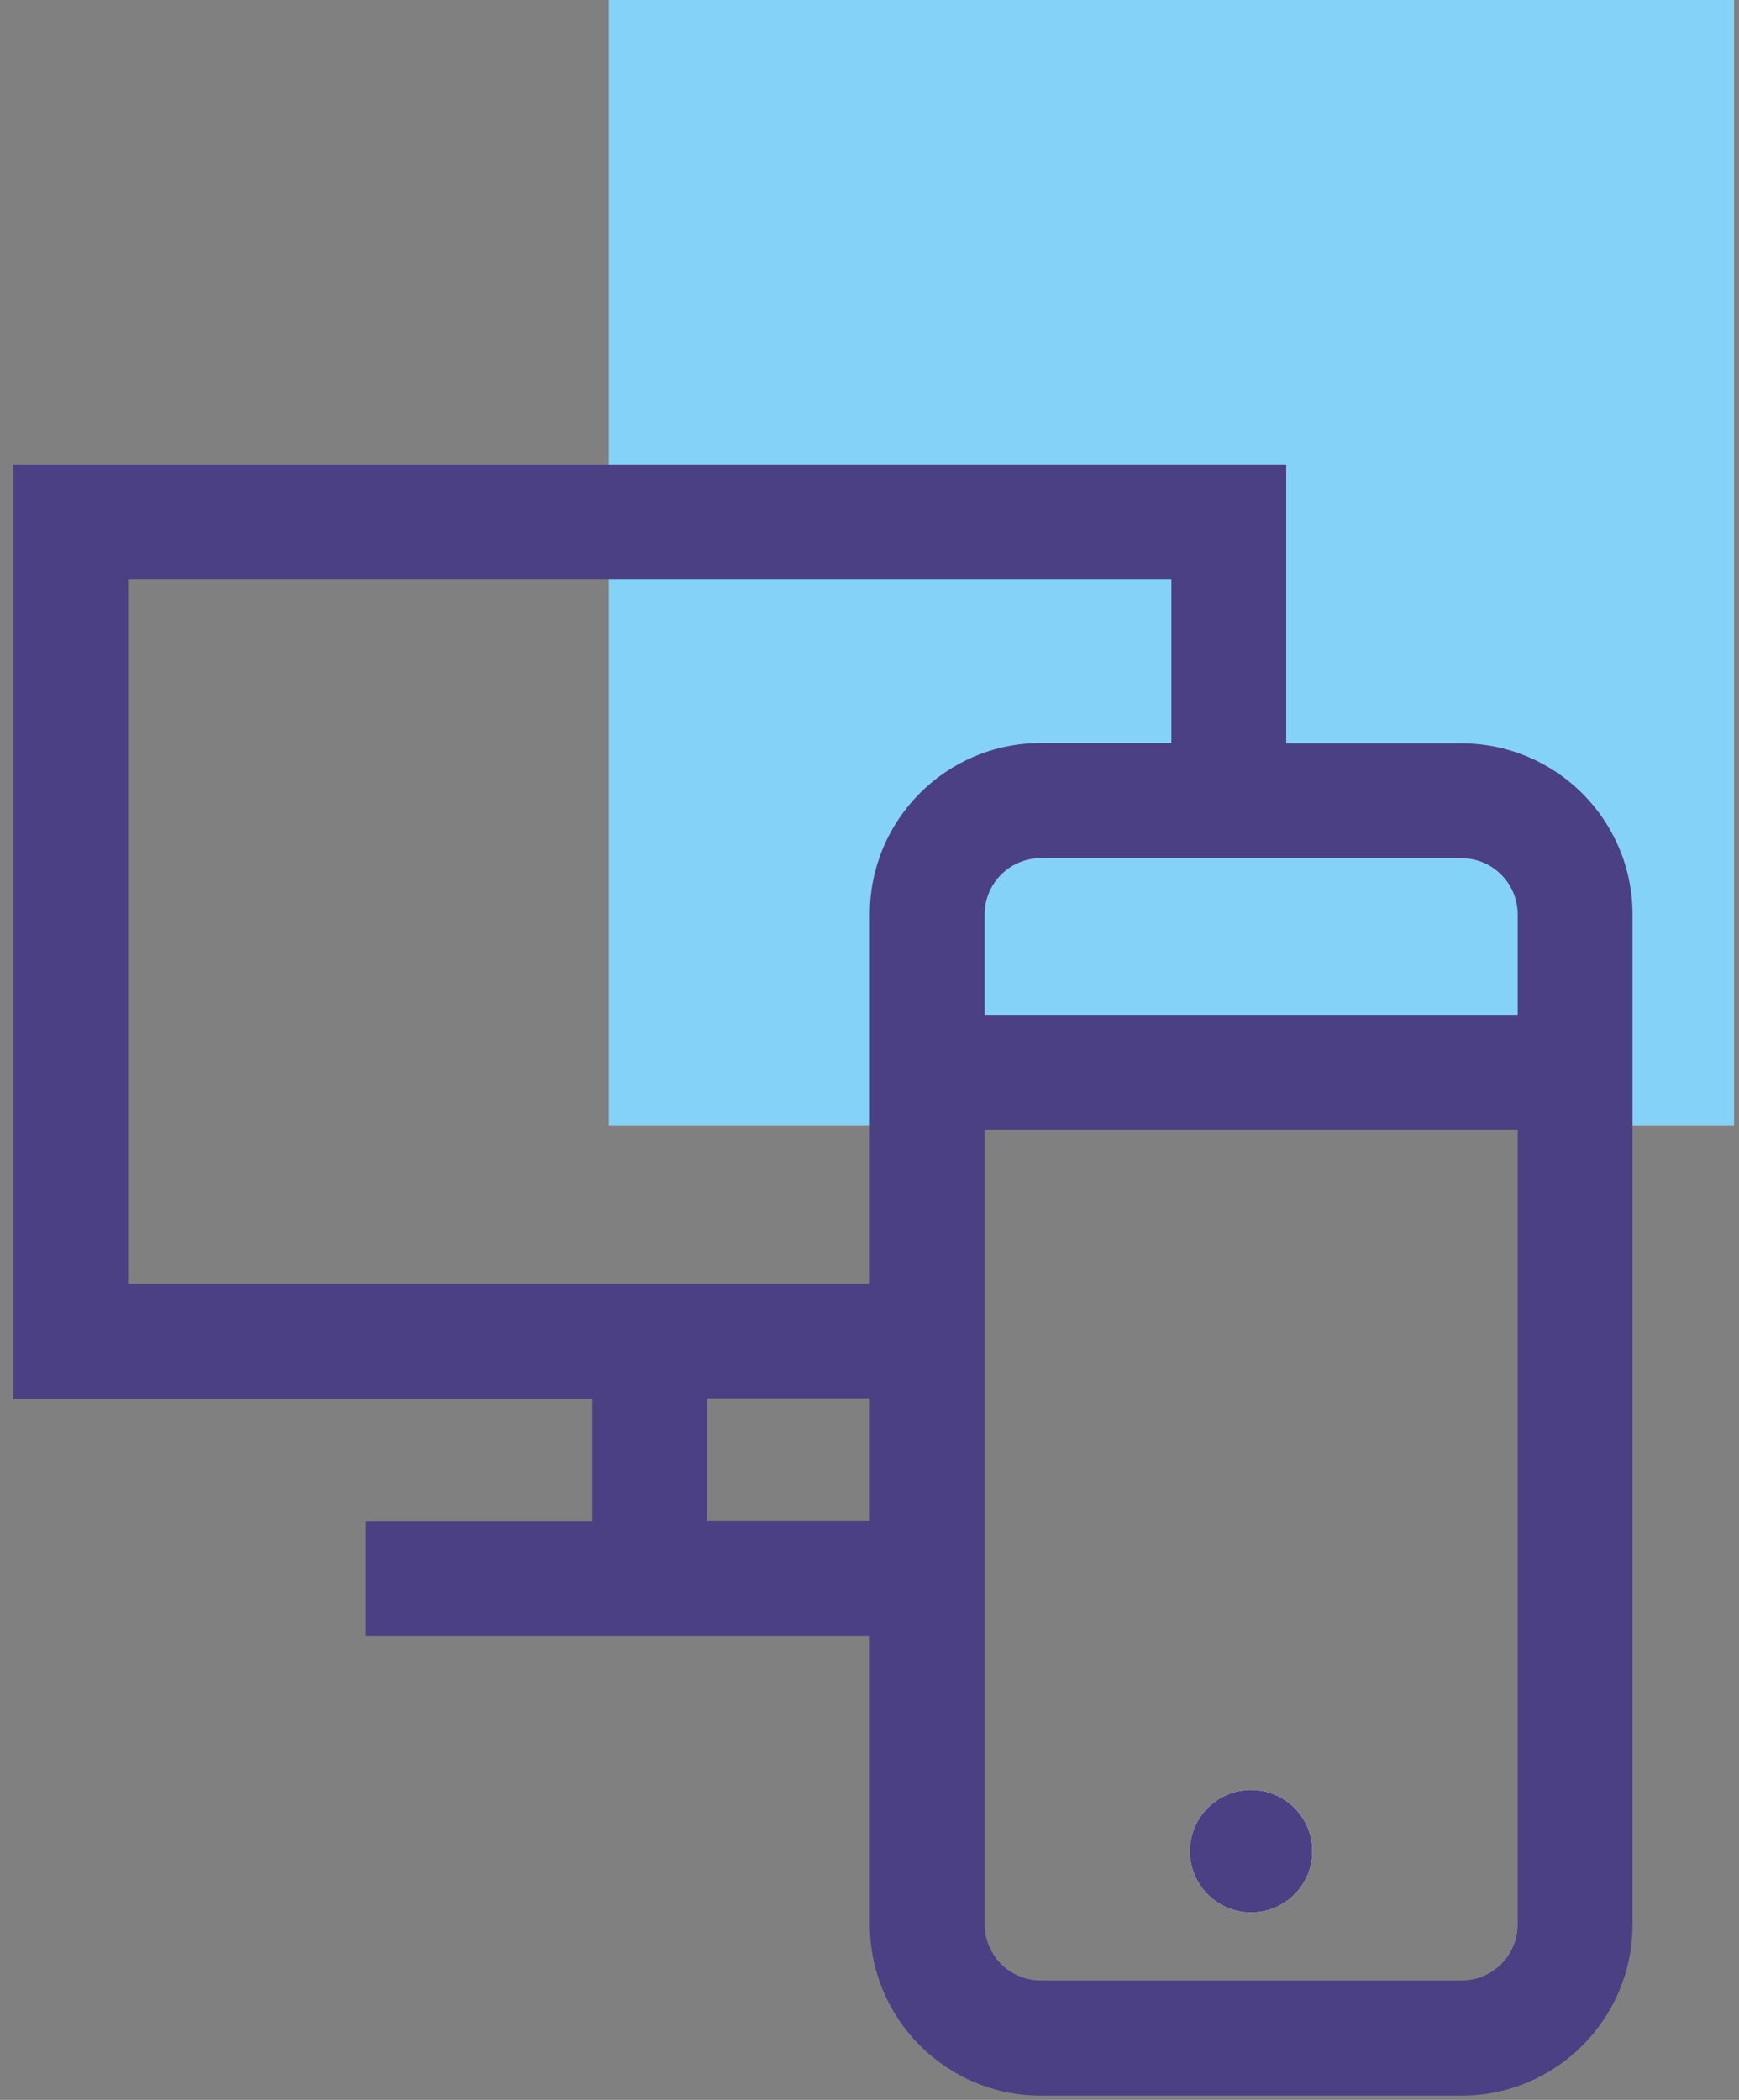 <svg xmlns="http://www.w3.org/2000/svg" width="106" height="128" viewBox="0 0 106 128"><rect x="0" y="0" width="106" height="128" fill="#808080" stroke="none"/><g fill="none" fill-rule="evenodd" transform="translate(.81)"><rect width="68.59" height="68.59" x="36.3" fill="#84D2F8" fill-rule="nonzero"></rect><circle cx="75.45" cy="112.84" r="3.73" fill="#FFF" fill-rule="nonzero"></circle><path d="M62.63,45.31 L70.63,45.31 L70.63,35.31 L7,35.31 L7,78.26 L52.21,78.26 L52.21,55.73 C52.216,49.977 56.877,45.316 62.63,45.31 Z"></path><circle cx="75.45" cy="112.84" r="3.73" fill="#4C4084" fill-rule="nonzero"></circle><path fill="#4C4084" fill-rule="nonzero" d="M88.28,45.31 L77.59,45.31 L77.59,28.31 L7.10542736e-15,28.31 L7.10542736e-15,85.26 L35.3,85.26 L35.3,92.74 L21.5,92.74 L21.5,99.74 L52.21,99.74 L52.21,117.32 C52.216,123.073 56.877,127.734 62.63,127.74 L88.28,127.74 C94.033,127.734 98.694,123.073 98.7,117.32 L98.7,55.73 C98.689,49.98 94.03,45.321 88.28,45.31 Z M7,78.24 L7,35.29 L70.59,35.29 L70.59,45.29 L62.59,45.29 C56.845,45.318 52.204,49.985 52.21,55.73 L52.21,78.24 L7,78.24 Z M52.21,92.72 L42.3,92.72 L42.3,85.24 L52.21,85.24 L52.21,92.72 Z M91.7,117.3 C91.7,119.189 90.169,120.72 88.28,120.72 L62.63,120.72 C60.741,120.72 59.21,119.189 59.21,117.3 L59.21,68.86 L91.7,68.86 L91.7,117.3 Z M91.7,61.86 L59.21,61.86 L59.21,55.73 C59.21,53.841 60.741,52.31 62.63,52.31 L88.28,52.31 C90.167,52.315 91.695,53.843 91.7,55.73 L91.7,61.86 Z"></path></g></svg>